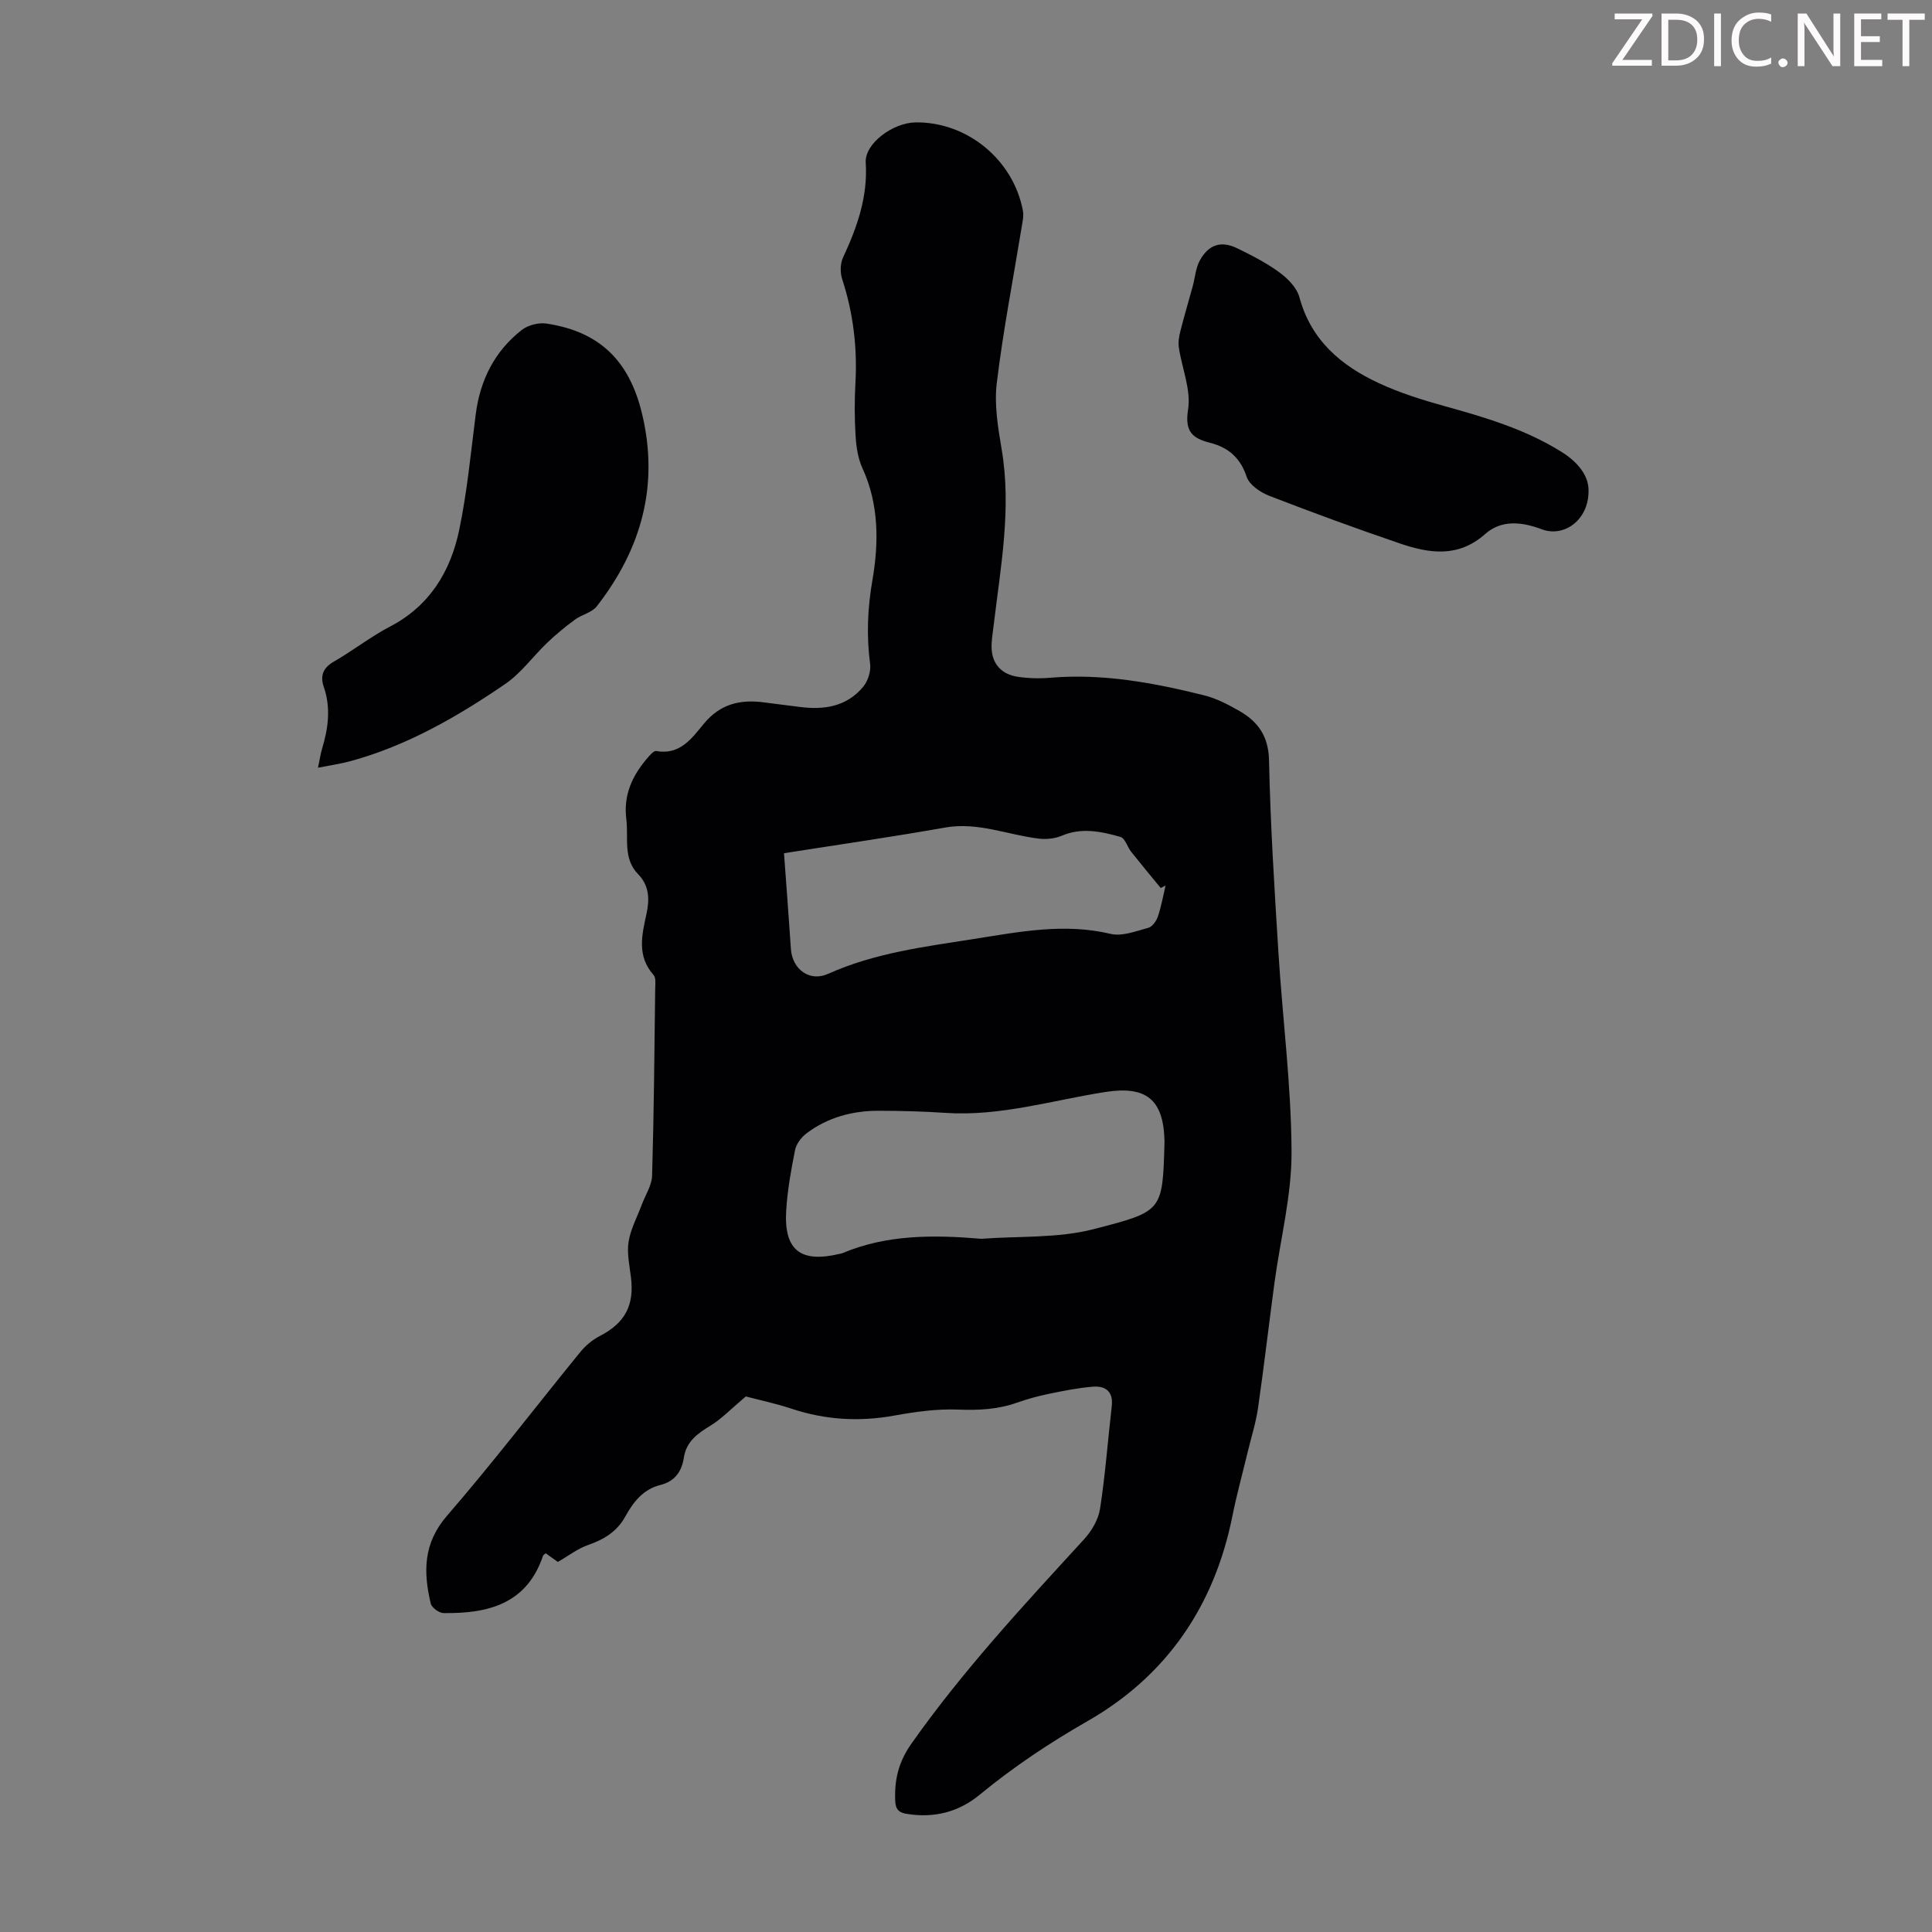 <svg enable-background="new 0 0 400 400" viewBox="0 0 400 400" xmlns="http://www.w3.org/2000/svg"><rect x="0" y="0" width="400" height="400" fill="#808080" stroke="none"/><g fill="#fcfafa"><path d="m342.2 3.2-6.3 9.2h6.1v1.2h-8.2v-.5l6.2-9.1h-5.7v-1.2h7.8v.4z"/><path d="m344 13.7v-10.9h3.1c1.6 0 3 .5 4.1 1.4 1.1 1 1.6 2.2 1.6 3.9s-.5 3-1.6 4-2.5 1.5-4.2 1.5h-3zm1.4-9.6v8.4h1.6c1.4 0 2.5-.4 3.2-1.1.8-.8 1.2-1.8 1.2-3.2s-.4-2.4-1.2-3.1-1.8-1-3.1-1z"/><path d="m356.3 2.8v10.9h-1.4v-10.9z"/><path d="m366.6 13.2c-.8.4-1.8.6-3 .6-1.6 0-2.8-.5-3.7-1.5s-1.4-2.3-1.4-3.9c0-1.7.5-3.2 1.6-4.2s2.4-1.6 4-1.6c1 0 1.9.1 2.6.4v1.5c-.8-.4-1.6-.6-2.6-.6-1.2 0-2.2.4-3 1.2s-1.1 1.9-1.1 3.3c0 1.3.4 2.3 1.1 3.1s1.6 1.1 2.8 1.1c1.1 0 2-.2 2.8-.7v1.3z"/><path d="m368.2 13c0-.3.1-.5.3-.6.2-.2.4-.3.6-.3.3 0 .5.1.7.3s.3.4.3.6-.1.5-.3.6c-.2.2-.4.3-.7.3s-.5-.1-.6-.3c-.2-.2-.3-.4-.3-.6z"/><path d="m381.1 13.7h-1.7l-5.5-8.4c-.2-.2-.3-.5-.4-.7 0 .2.1.8.1 1.5v7.6h-1.4v-10.9h1.8l5.3 8.3c.3.4.4.6.4.8 0-.3-.1-.8-.1-1.6v-7.5h1.4v10.9z"/><path d="m389.7 13.7h-5.8v-10.9h5.6v1.2h-4.2v3.5h3.9v1.2h-3.9v3.7h4.4z"/><path d="m398.4 4.1h-3.1v9.6h-1.4v-9.6h-3.1v-1.3h7.7v1.3z"/></g><path d="m154.41 289.12c-3.02 2.54-4.97 4.61-7.31 6.04-2.7 1.64-5.02 3.3-5.52 6.65-.44 2.9-1.91 4.91-4.89 5.65-3.55.89-5.58 3.53-7.23 6.52-1.73 3.15-4.46 4.77-7.77 5.92-2.09.73-3.93 2.18-6.2 3.48-.56-.4-1.54-1.1-2.51-1.79-.25.23-.5.35-.56.53-3.37 10.02-11.44 11.97-20.6 11.85-.92-.01-2.44-1.13-2.64-1.98-1.54-6.48-1.59-12.44 3.35-18.15 9.52-10.99 18.36-22.57 27.55-33.84 1.09-1.34 2.51-2.57 4.04-3.36 5.25-2.7 7.24-6.31 6.51-12.22-.3-2.43-.86-4.96-.49-7.32.42-2.63 1.77-5.1 2.72-7.65.75-2.02 2.09-4.01 2.15-6.05.38-12.86.48-25.73.64-38.6.01-.99.2-2.33-.33-2.93-3.52-3.96-2.42-8.31-1.46-12.73.64-2.93.57-5.77-1.72-8.12-3.22-3.3-1.98-7.51-2.47-11.43-.62-4.99 1.21-8.92 4.27-12.53.54-.64 1.39-1.66 1.92-1.57 4.93.9 7.4-2.66 9.86-5.65 3.41-4.13 7.59-5.08 12.52-4.41 2.44.33 4.88.61 7.32.93 5.03.66 9.72-.05 13.13-4.14.99-1.19 1.66-3.22 1.46-4.74-.77-5.88-.55-11.46.49-17.46 1.29-7.47 1.38-15.55-2.05-23.01-.94-2.04-1.31-4.45-1.45-6.73-.23-3.68-.23-7.39-.03-11.07.4-7.34-.47-14.47-2.76-21.47-.43-1.33-.39-3.17.19-4.42 2.91-6.25 5.15-12.54 4.7-19.65-.25-3.92 5.58-8.27 10.35-8.33 10.66-.12 20.22 7.72 22.2 18.32.19 1.04-.08 2.19-.25 3.27-1.76 10.8-3.86 21.55-5.17 32.4-.54 4.45.25 9.17 1.01 13.67 2.08 12.27-.2 24.28-1.64 36.35-.16 1.33-.37 2.66-.44 4-.18 3.72 1.74 6.24 5.47 6.78 2.2.32 4.48.38 6.69.19 10.87-.92 21.4 1.04 31.84 3.64 2.56.64 5.01 1.92 7.32 3.25 3.88 2.23 6.02 5.25 6.12 10.24.28 13.19 1.11 26.38 1.93 39.55.86 13.82 2.67 27.63 2.73 41.45.04 9.05-2.32 18.11-3.54 27.18-1.16 8.63-2.16 17.28-3.4 25.89-.44 3.04-1.39 6-2.11 9-1.07 4.44-2.29 8.86-3.19 13.34-3.72 18.59-13.59 33.08-29.95 42.45-7.91 4.53-15.35 9.49-22.34 15.24-4.4 3.63-9.42 4.89-15.05 4.01-1.74-.27-2.42-.94-2.48-2.8-.16-4.33.69-7.97 3.37-11.77 10.68-15.16 23.24-28.66 35.72-42.28 1.57-1.71 2.97-4.08 3.32-6.32 1.09-7.06 1.62-14.2 2.43-21.3.34-3.03-1.35-4.2-3.93-3.99-3.1.25-6.18.88-9.24 1.51-2.18.45-4.35 1.06-6.46 1.8-3.97 1.4-7.95 1.6-12.17 1.43-4.41-.18-8.91.46-13.28 1.25-7.23 1.3-14.21.89-21.18-1.42-3.45-1.14-7.06-1.9-9.51-2.55zm48.76-32.64c7.78-.59 15.84-.08 23.27-2 14.26-3.69 14.26-3.64 14.65-17.78.01-.22 0-.45 0-.67-.24-8.49-3.89-11.24-12.2-9.95-11 1.71-21.8 5.09-33.14 4.33-4.57-.31-9.16-.43-13.74-.44-5.49-.01-10.66 1.35-15.08 4.72-1.05.8-2.07 2.16-2.32 3.41-.83 4.15-1.59 8.36-1.84 12.58-.48 8.15 2.98 10.84 11 8.93.22-.05.45-.08.65-.16 9.24-3.89 18.96-3.8 28.75-2.97zm-40.85-79.83c.54 7.37 1.01 13.61 1.43 19.85.29 4.16 3.85 6.85 7.68 5.13 9.65-4.33 19.96-5.62 30.22-7.23 9.38-1.47 18.7-3.34 28.3-1.05 2.37.56 5.23-.57 7.78-1.25.83-.22 1.68-1.4 1.99-2.33.71-2.08 1.09-4.28 1.6-6.43-.34.17-.67.34-1.01.51-2.04-2.49-4.1-4.96-6.1-7.48-.81-1.02-1.28-2.83-2.24-3.1-3.97-1.12-8.01-2-12.15-.24-1.41.6-3.17.78-4.71.6-6.49-.77-12.67-3.5-19.48-2.29-10.97 1.95-22.02 3.53-33.31 5.31z" fill="#010103"/><path d="m65.84 158.95c.37-1.77.53-2.87.84-3.92 1.28-4.24 1.85-8.47.36-12.8-.78-2.26-.21-3.93 2.06-5.24 3.97-2.28 7.61-5.16 11.66-7.27 8.23-4.3 12.53-11.44 14.32-20.03 1.64-7.86 2.39-15.91 3.41-23.89.91-7.1 3.9-13.07 9.53-17.48 1.29-1.01 3.49-1.57 5.12-1.33 11.01 1.66 17.14 7.7 19.77 18.59 3.6 14.94-.13 28.11-9.36 39.96-1 1.29-3.08 1.69-4.49 2.73-2 1.47-3.94 3.06-5.73 4.77-2.96 2.82-5.42 6.31-8.74 8.58-9.89 6.76-20.26 12.74-31.96 15.95-2.02.55-4.11.85-6.79 1.38z" fill="#010103"/><path d="m328.89 101.71c-.01 5.99-5.09 9.61-9.69 7.87-4.12-1.55-8.33-2.02-11.72.99-5.57 4.94-11.56 4.02-17.64 1.95-9.09-3.1-18.11-6.4-27.06-9.87-1.83-.71-4.1-2.25-4.66-3.91-1.32-3.96-3.79-6.1-7.61-7.07-3.63-.92-5.26-2.3-4.53-6.89.64-4.06-1.26-8.51-1.91-12.81-.17-1.12.04-2.35.33-3.47.78-3.09 1.7-6.15 2.54-9.23.49-1.8.61-3.8 1.49-5.38 1.86-3.33 4.45-4.1 7.8-2.45 3 1.47 6.02 3.01 8.69 4.98 1.72 1.26 3.57 3.15 4.1 5.09 2.4 8.93 8.63 14.19 16.48 17.83 4.32 2 8.94 3.46 13.54 4.73 8.42 2.33 16.75 4.8 24.23 9.47 3.43 2.13 5.72 4.99 5.62 8.17z" fill="#010103"/></svg>